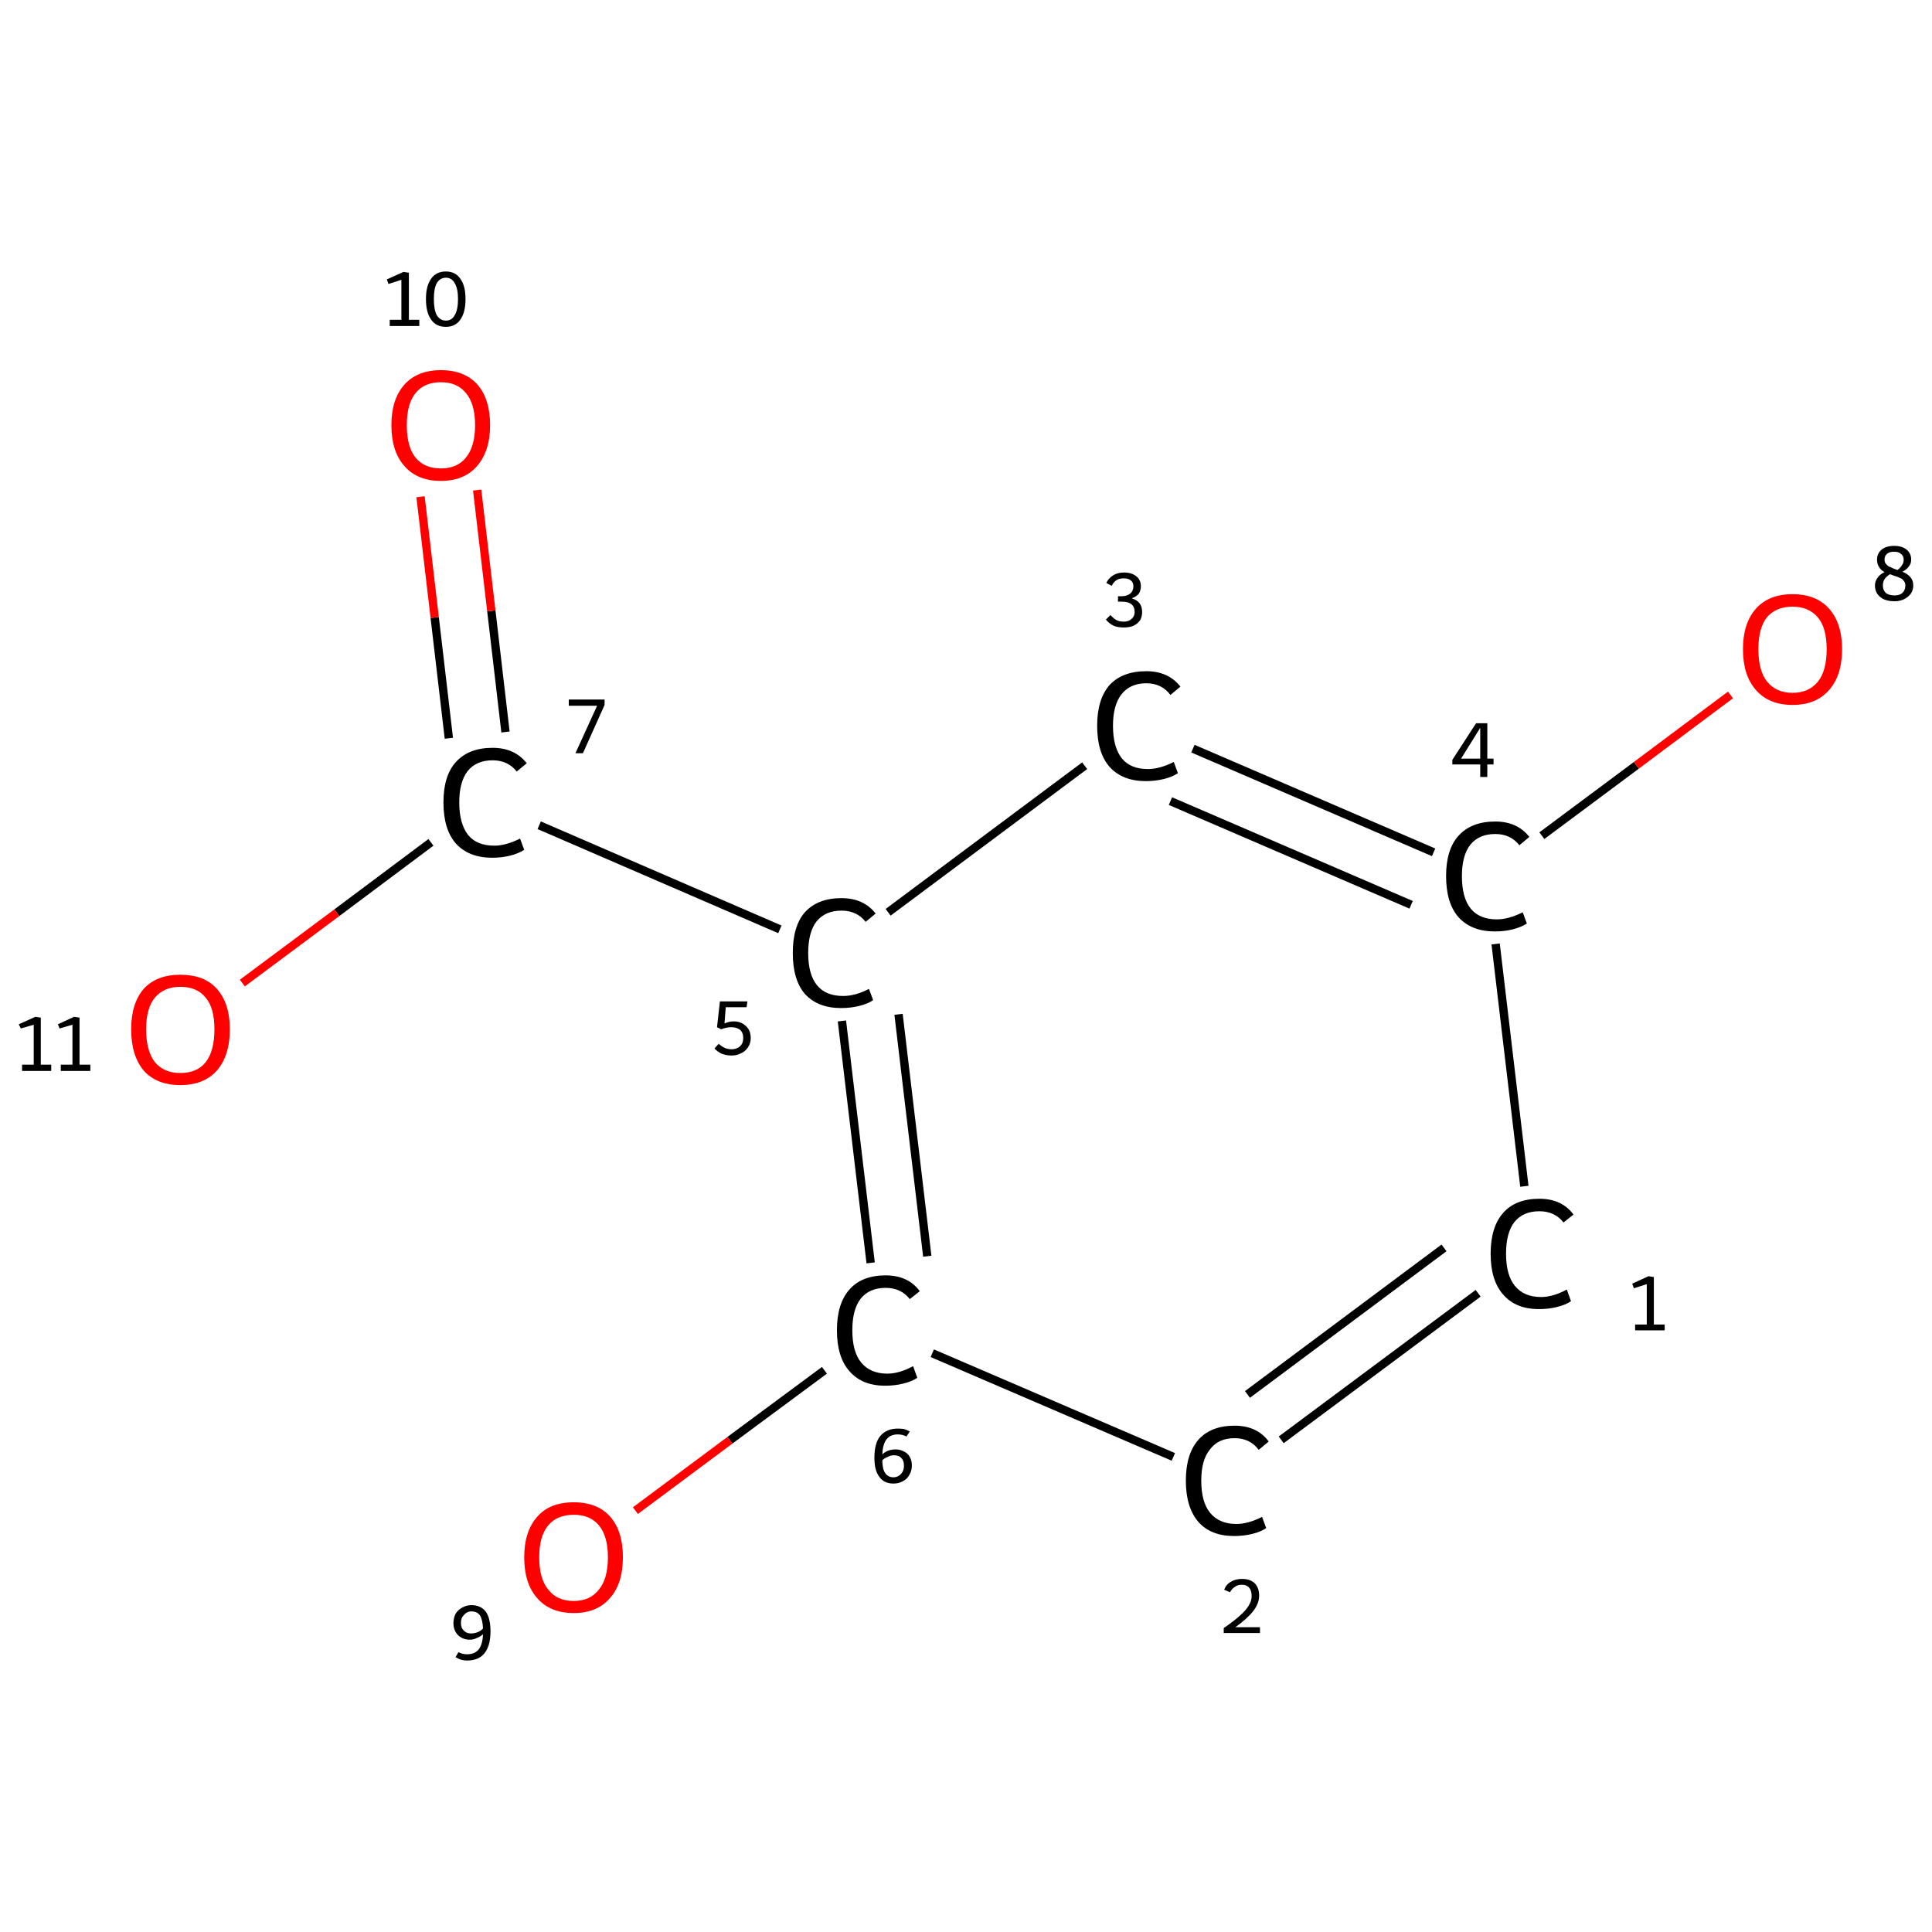 <?xml version='1.0' encoding='iso-8859-1'?>
<svg version='1.1' baseProfile='full'
              xmlns='http://www.w3.org/2000/svg'
                      xmlns:rdkit='http://www.rdkit.org/xml'
                      xmlns:xlink='http://www.w3.org/1999/xlink'
                  xml:space='preserve'
width='464px' height='464px' viewBox='0 0 464 464'>
<!-- END OF HEADER -->
<rect style='opacity:1.0;fill:#FFFFFF;stroke:none' width='464.0' height='464.0' x='0.0' y='0.0'> </rect>
<path class='bond-0 atom-0 atom-1' d='M 355.0,310.6 L 307.7,345.8' style='fill:none;fill-rule:evenodd;stroke:#000000;stroke-width:2.0px;stroke-linecap:butt;stroke-linejoin:miter;stroke-opacity:1' />
<path class='bond-0 atom-0 atom-1' d='M 346.8,299.7 L 299.6,334.9' style='fill:none;fill-rule:evenodd;stroke:#000000;stroke-width:2.0px;stroke-linecap:butt;stroke-linejoin:miter;stroke-opacity:1' />
<path class='bond-1 atom-1 atom-2' d='M 281.8,349.9 L 223.9,325.0' style='fill:none;fill-rule:evenodd;stroke:#000000;stroke-width:2.0px;stroke-linecap:butt;stroke-linejoin:miter;stroke-opacity:1' />
<path class='bond-2 atom-2 atom-3' d='M 198.0,329.1 L 175.3,345.9' style='fill:none;fill-rule:evenodd;stroke:#000000;stroke-width:2.0px;stroke-linecap:butt;stroke-linejoin:miter;stroke-opacity:1' />
<path class='bond-2 atom-2 atom-3' d='M 175.3,345.9 L 152.6,362.8' style='fill:none;fill-rule:evenodd;stroke:#FF0000;stroke-width:2.0px;stroke-linecap:butt;stroke-linejoin:miter;stroke-opacity:1' />
<path class='bond-3 atom-2 atom-4' d='M 209.1,303.3 L 202.2,245.2' style='fill:none;fill-rule:evenodd;stroke:#000000;stroke-width:2.0px;stroke-linecap:butt;stroke-linejoin:miter;stroke-opacity:1' />
<path class='bond-3 atom-2 atom-4' d='M 222.7,301.7 L 215.8,243.6' style='fill:none;fill-rule:evenodd;stroke:#000000;stroke-width:2.0px;stroke-linecap:butt;stroke-linejoin:miter;stroke-opacity:1' />
<path class='bond-4 atom-4 atom-5' d='M 187.3,223.2 L 129.5,198.2' style='fill:none;fill-rule:evenodd;stroke:#000000;stroke-width:2.0px;stroke-linecap:butt;stroke-linejoin:miter;stroke-opacity:1' />
<path class='bond-5 atom-5 atom-6' d='M 121.4,175.8 L 118.0,146.7' style='fill:none;fill-rule:evenodd;stroke:#000000;stroke-width:2.0px;stroke-linecap:butt;stroke-linejoin:miter;stroke-opacity:1' />
<path class='bond-5 atom-5 atom-6' d='M 118.0,146.7 L 114.6,117.7' style='fill:none;fill-rule:evenodd;stroke:#FF0000;stroke-width:2.0px;stroke-linecap:butt;stroke-linejoin:miter;stroke-opacity:1' />
<path class='bond-5 atom-5 atom-6' d='M 107.8,177.3 L 104.4,148.3' style='fill:none;fill-rule:evenodd;stroke:#000000;stroke-width:2.0px;stroke-linecap:butt;stroke-linejoin:miter;stroke-opacity:1' />
<path class='bond-5 atom-5 atom-6' d='M 104.4,148.3 L 101.0,119.3' style='fill:none;fill-rule:evenodd;stroke:#FF0000;stroke-width:2.0px;stroke-linecap:butt;stroke-linejoin:miter;stroke-opacity:1' />
<path class='bond-6 atom-5 atom-7' d='M 103.5,202.3 L 80.9,219.2' style='fill:none;fill-rule:evenodd;stroke:#000000;stroke-width:2.0px;stroke-linecap:butt;stroke-linejoin:miter;stroke-opacity:1' />
<path class='bond-6 atom-5 atom-7' d='M 80.9,219.2 L 58.2,236.1' style='fill:none;fill-rule:evenodd;stroke:#FF0000;stroke-width:2.0px;stroke-linecap:butt;stroke-linejoin:miter;stroke-opacity:1' />
<path class='bond-7 atom-4 atom-8' d='M 213.3,219.1 L 260.5,183.9' style='fill:none;fill-rule:evenodd;stroke:#000000;stroke-width:2.0px;stroke-linecap:butt;stroke-linejoin:miter;stroke-opacity:1' />
<path class='bond-8 atom-8 atom-9' d='M 286.5,179.8 L 344.3,204.7' style='fill:none;fill-rule:evenodd;stroke:#000000;stroke-width:2.0px;stroke-linecap:butt;stroke-linejoin:miter;stroke-opacity:1' />
<path class='bond-8 atom-8 atom-9' d='M 281.1,192.4 L 338.9,217.3' style='fill:none;fill-rule:evenodd;stroke:#000000;stroke-width:2.0px;stroke-linecap:butt;stroke-linejoin:miter;stroke-opacity:1' />
<path class='bond-9 atom-9 atom-10' d='M 370.3,200.7 L 393.0,183.8' style='fill:none;fill-rule:evenodd;stroke:#000000;stroke-width:2.0px;stroke-linecap:butt;stroke-linejoin:miter;stroke-opacity:1' />
<path class='bond-9 atom-9 atom-10' d='M 393.0,183.8 L 415.6,166.9' style='fill:none;fill-rule:evenodd;stroke:#FF0000;stroke-width:2.0px;stroke-linecap:butt;stroke-linejoin:miter;stroke-opacity:1' />
<path class='bond-10 atom-9 atom-0' d='M 359.2,226.7 L 366.1,284.9' style='fill:none;fill-rule:evenodd;stroke:#000000;stroke-width:2.0px;stroke-linecap:butt;stroke-linejoin:miter;stroke-opacity:1' />
<path class='atom-0' d='M 358.0 301.1
Q 358.0 294.7, 361.0 291.3
Q 364.0 287.9, 369.7 287.9
Q 375.1 287.9, 377.9 291.7
L 375.5 293.6
Q 373.4 290.9, 369.7 290.9
Q 365.8 290.9, 363.7 293.5
Q 361.7 296.1, 361.7 301.1
Q 361.7 306.2, 363.8 308.8
Q 366.0 311.5, 370.1 311.5
Q 373.0 311.5, 376.3 309.7
L 377.3 312.5
Q 376.0 313.4, 373.9 313.9
Q 371.9 314.4, 369.6 314.4
Q 364.0 314.4, 361.0 310.9
Q 358.0 307.5, 358.0 301.1
' fill='#000000'/>
<path class='atom-1' d='M 284.8 355.6
Q 284.8 349.2, 287.8 345.8
Q 290.8 342.4, 296.5 342.4
Q 301.9 342.4, 304.7 346.2
L 302.3 348.2
Q 300.2 345.4, 296.5 345.4
Q 292.6 345.4, 290.6 348.1
Q 288.5 350.6, 288.5 355.6
Q 288.5 360.7, 290.6 363.3
Q 292.8 366.0, 296.9 366.0
Q 299.8 366.0, 303.1 364.3
L 304.1 367.0
Q 302.8 367.9, 300.7 368.4
Q 298.7 368.9, 296.4 368.9
Q 290.8 368.9, 287.8 365.5
Q 284.8 362.0, 284.8 355.6
' fill='#000000'/>
<path class='atom-2' d='M 201.0 319.5
Q 201.0 313.1, 204.0 309.7
Q 207.0 306.3, 212.7 306.3
Q 218.1 306.3, 220.9 310.1
L 218.5 312.0
Q 216.4 309.3, 212.7 309.3
Q 208.8 309.3, 206.7 311.9
Q 204.7 314.5, 204.7 319.5
Q 204.7 324.6, 206.8 327.2
Q 209.0 329.9, 213.1 329.9
Q 216.0 329.9, 219.3 328.1
L 220.3 330.9
Q 219.0 331.8, 216.9 332.3
Q 214.9 332.8, 212.6 332.8
Q 207.0 332.8, 204.0 329.3
Q 201.0 325.9, 201.0 319.5
' fill='#000000'/>
<path class='atom-3' d='M 125.9 374.0
Q 125.9 367.8, 129.0 364.3
Q 132.0 360.8, 137.8 360.8
Q 143.5 360.8, 146.6 364.3
Q 149.6 367.8, 149.6 374.0
Q 149.6 380.3, 146.5 383.8
Q 143.4 387.4, 137.8 387.4
Q 132.1 387.4, 129.0 383.8
Q 125.9 380.3, 125.9 374.0
M 137.8 384.5
Q 141.7 384.5, 143.8 381.8
Q 146.0 379.2, 146.0 374.0
Q 146.0 368.9, 143.8 366.3
Q 141.7 363.8, 137.8 363.8
Q 133.8 363.8, 131.7 366.3
Q 129.5 368.9, 129.5 374.0
Q 129.5 379.2, 131.7 381.8
Q 133.8 384.5, 137.8 384.5
' fill='#FF0000'/>
<path class='atom-4' d='M 190.4 228.9
Q 190.4 222.4, 193.3 219.1
Q 196.4 215.7, 202.1 215.7
Q 207.4 215.7, 210.3 219.4
L 207.9 221.4
Q 205.8 218.7, 202.1 218.7
Q 198.2 218.7, 196.1 221.3
Q 194.1 223.9, 194.1 228.9
Q 194.1 234.0, 196.2 236.6
Q 198.3 239.2, 202.5 239.2
Q 205.4 239.2, 208.7 237.5
L 209.7 240.2
Q 208.4 241.1, 206.3 241.6
Q 204.3 242.1, 202.0 242.1
Q 196.4 242.1, 193.3 238.7
Q 190.4 235.3, 190.4 228.9
' fill='#000000'/>
<path class='atom-5' d='M 106.5 192.7
Q 106.5 186.3, 109.5 183.0
Q 112.6 179.6, 118.3 179.6
Q 123.6 179.6, 126.5 183.3
L 124.1 185.3
Q 122.0 182.6, 118.3 182.6
Q 114.4 182.6, 112.3 185.2
Q 110.3 187.8, 110.3 192.7
Q 110.3 197.8, 112.4 200.5
Q 114.5 203.1, 118.7 203.1
Q 121.5 203.1, 124.9 201.4
L 125.9 204.1
Q 124.5 205.0, 122.5 205.5
Q 120.5 206.0, 118.2 206.0
Q 112.6 206.0, 109.5 202.6
Q 106.5 199.2, 106.5 192.7
' fill='#000000'/>
<path class='atom-6' d='M 94.0 102.1
Q 94.0 95.9, 97.1 92.4
Q 100.2 88.9, 105.9 88.9
Q 111.6 88.9, 114.7 92.4
Q 117.7 95.9, 117.7 102.1
Q 117.7 108.3, 114.6 111.9
Q 111.5 115.5, 105.9 115.5
Q 100.2 115.5, 97.1 111.9
Q 94.0 108.4, 94.0 102.1
M 105.9 112.5
Q 109.8 112.5, 111.9 109.9
Q 114.1 107.2, 114.1 102.1
Q 114.1 97.0, 111.9 94.4
Q 109.8 91.8, 105.9 91.8
Q 101.9 91.8, 99.8 94.4
Q 97.7 97.0, 97.7 102.1
Q 97.7 107.3, 99.8 109.9
Q 101.9 112.5, 105.9 112.5
' fill='#FF0000'/>
<path class='atom-7' d='M 31.5 247.2
Q 31.5 241.0, 34.5 237.5
Q 37.6 234.1, 43.3 234.1
Q 49.1 234.1, 52.1 237.5
Q 55.2 241.0, 55.2 247.2
Q 55.2 253.5, 52.1 257.1
Q 49.0 260.6, 43.3 260.6
Q 37.6 260.6, 34.5 257.1
Q 31.5 253.5, 31.5 247.2
M 43.3 257.7
Q 47.3 257.7, 49.4 255.1
Q 51.5 252.4, 51.5 247.2
Q 51.5 242.1, 49.4 239.6
Q 47.3 237.0, 43.3 237.0
Q 39.4 237.0, 37.2 239.6
Q 35.1 242.1, 35.1 247.2
Q 35.1 252.4, 37.2 255.1
Q 39.4 257.7, 43.3 257.7
' fill='#FF0000'/>
<path class='atom-8' d='M 263.5 174.3
Q 263.5 167.9, 266.5 164.5
Q 269.6 161.2, 275.3 161.2
Q 280.6 161.2, 283.5 164.9
L 281.1 166.9
Q 279.0 164.1, 275.3 164.1
Q 271.4 164.1, 269.3 166.8
Q 267.3 169.4, 267.3 174.3
Q 267.3 179.4, 269.4 182.1
Q 271.5 184.7, 275.7 184.7
Q 278.5 184.7, 281.9 183.0
L 282.9 185.7
Q 281.5 186.6, 279.5 187.1
Q 277.4 187.6, 275.2 187.6
Q 269.6 187.6, 266.5 184.2
Q 263.5 180.8, 263.5 174.3
' fill='#000000'/>
<path class='atom-9' d='M 347.3 210.4
Q 347.3 204.0, 350.3 200.7
Q 353.4 197.3, 359.1 197.3
Q 364.4 197.3, 367.3 201.0
L 364.9 203.0
Q 362.8 200.3, 359.1 200.3
Q 355.2 200.3, 353.1 202.9
Q 351.1 205.5, 351.1 210.4
Q 351.1 215.6, 353.2 218.2
Q 355.3 220.8, 359.5 220.8
Q 362.3 220.8, 365.7 219.1
L 366.7 221.8
Q 365.3 222.7, 363.3 223.2
Q 361.3 223.7, 359.0 223.7
Q 353.4 223.7, 350.3 220.3
Q 347.3 216.9, 347.3 210.4
' fill='#000000'/>
<path class='atom-10' d='M 418.6 155.9
Q 418.6 149.7, 421.7 146.2
Q 424.8 142.7, 430.5 142.7
Q 436.2 142.7, 439.3 146.2
Q 442.4 149.7, 442.4 155.9
Q 442.4 162.2, 439.3 165.7
Q 436.2 169.3, 430.5 169.3
Q 424.8 169.3, 421.7 165.7
Q 418.6 162.2, 418.6 155.9
M 430.5 166.4
Q 434.4 166.4, 436.6 163.7
Q 438.7 161.1, 438.7 155.9
Q 438.7 150.8, 436.6 148.3
Q 434.4 145.7, 430.5 145.7
Q 426.6 145.7, 424.4 148.2
Q 422.3 150.8, 422.3 155.9
Q 422.3 161.1, 424.4 163.7
Q 426.6 166.4, 430.5 166.4
' fill='#FF0000'/>
<path class='note' d='M 392.7 318.1
L 395.5 318.1
L 395.5 308.4
L 392.4 309.4
L 392.0 308.3
L 395.9 306.5
L 397.2 306.7
L 397.2 318.1
L 399.8 318.1
L 399.8 319.5
L 392.7 319.5
L 392.7 318.1
' fill='#000000'/>
<path class='note' d='M 294.0 381.8
Q 294.5 380.5, 295.6 379.9
Q 296.7 379.2, 298.3 379.2
Q 300.2 379.2, 301.3 380.2
Q 302.4 381.3, 302.4 383.2
Q 302.4 385.1, 301.0 386.9
Q 299.6 388.7, 296.7 390.8
L 302.6 390.8
L 302.6 392.2
L 293.9 392.2
L 293.9 391.0
Q 296.4 389.3, 297.8 388.0
Q 299.2 386.8, 299.9 385.6
Q 300.6 384.5, 300.6 383.3
Q 300.6 382.0, 300.0 381.3
Q 299.4 380.6, 298.3 380.6
Q 297.2 380.6, 296.6 381.1
Q 295.9 381.5, 295.4 382.4
L 294.0 381.8
' fill='#000000'/>
<path class='note' d='M 215.1 348.1
Q 216.2 348.1, 217.1 348.6
Q 218.0 349.0, 218.5 349.9
Q 219.0 350.8, 219.0 352.0
Q 219.0 353.2, 218.4 354.2
Q 217.9 355.2, 216.9 355.7
Q 215.9 356.3, 214.6 356.3
Q 212.3 356.3, 211.2 354.7
Q 210.0 353.2, 210.0 350.1
Q 210.0 346.6, 211.4 344.9
Q 212.9 343.1, 215.6 343.1
Q 216.4 343.1, 217.1 343.2
Q 217.8 343.4, 218.5 343.8
L 217.7 345.0
Q 216.8 344.5, 215.6 344.5
Q 213.8 344.5, 212.9 345.7
Q 212.0 346.9, 211.9 349.3
Q 212.5 348.7, 213.3 348.4
Q 214.2 348.1, 215.1 348.1
M 214.6 354.8
Q 215.3 354.8, 215.9 354.4
Q 216.5 354.0, 216.8 353.4
Q 217.1 352.8, 217.1 352.0
Q 217.1 350.8, 216.5 350.2
Q 215.9 349.5, 214.7 349.5
Q 213.9 349.5, 213.2 349.9
Q 212.4 350.2, 211.9 350.7
Q 211.9 352.8, 212.6 353.8
Q 213.3 354.8, 214.6 354.8
' fill='#000000'/>
<path class='note' d='M 113.2 385.5
Q 115.5 385.5, 116.7 387.1
Q 117.8 388.7, 117.8 391.8
Q 117.8 395.2, 116.4 397.0
Q 115.0 398.8, 112.2 398.8
Q 111.4 398.8, 110.7 398.6
Q 110.1 398.4, 109.4 398.0
L 110.1 396.8
Q 111.1 397.3, 112.2 397.3
Q 114.0 397.3, 115.0 396.1
Q 115.9 394.9, 116.0 392.5
Q 115.3 393.1, 114.5 393.4
Q 113.7 393.8, 112.8 393.8
Q 111.7 393.8, 110.8 393.3
Q 109.9 392.8, 109.4 391.9
Q 108.9 391.0, 108.9 389.9
Q 108.9 388.6, 109.4 387.6
Q 110.0 386.6, 111.0 386.1
Q 112.0 385.5, 113.2 385.5
M 110.7 389.8
Q 110.7 391.0, 111.4 391.6
Q 112.0 392.3, 113.1 392.3
Q 113.9 392.3, 114.7 392.0
Q 115.5 391.7, 116.0 391.1
Q 115.9 389.0, 115.3 388.0
Q 114.6 387.0, 113.2 387.0
Q 112.5 387.0, 111.9 387.4
Q 111.4 387.8, 111.0 388.4
Q 110.7 389.0, 110.7 389.8
' fill='#000000'/>
<path class='note' d='M 176.2 245.3
Q 177.4 245.3, 178.3 245.8
Q 179.2 246.3, 179.8 247.2
Q 180.3 248.1, 180.3 249.3
Q 180.3 250.6, 179.6 251.6
Q 179.0 252.5, 177.9 253.0
Q 176.9 253.5, 175.7 253.5
Q 174.5 253.5, 173.4 253.1
Q 172.3 252.6, 171.6 251.8
L 172.6 250.7
Q 173.3 251.3, 174.1 251.7
Q 174.9 252.0, 175.7 252.0
Q 176.9 252.0, 177.7 251.3
Q 178.5 250.6, 178.5 249.3
Q 178.5 248.0, 177.7 247.3
Q 176.9 246.7, 175.6 246.7
Q 174.5 246.7, 173.2 247.2
L 172.2 246.7
L 172.9 240.5
L 179.5 240.5
L 179.3 241.9
L 174.3 241.9
L 174.0 245.8
Q 175.1 245.3, 176.2 245.3
' fill='#000000'/>
<path class='note' d='M 143.4 169.5
L 136.6 169.5
L 136.6 168.0
L 145.2 168.0
L 145.2 169.3
L 140.0 180.9
L 138.2 180.9
L 143.4 169.5
' fill='#000000'/>
<path class='note' d='M 93.6 76.8
L 96.4 76.8
L 96.4 67.2
L 93.3 68.2
L 92.9 67.1
L 96.9 65.3
L 98.2 65.5
L 98.2 76.8
L 100.7 76.8
L 100.7 78.3
L 93.6 78.3
L 93.6 76.8
' fill='#000000'/>
<path class='note' d='M 107.1 78.5
Q 104.7 78.5, 103.5 76.7
Q 102.3 75.0, 102.3 71.8
Q 102.3 68.7, 103.5 67.0
Q 104.7 65.2, 107.1 65.2
Q 109.4 65.2, 110.6 67.0
Q 111.8 68.7, 111.8 71.8
Q 111.8 75.0, 110.6 76.7
Q 109.4 78.5, 107.1 78.5
M 107.1 77.0
Q 108.5 77.0, 109.2 75.7
Q 110.0 74.4, 110.0 71.8
Q 110.0 69.3, 109.2 68.0
Q 108.5 66.7, 107.1 66.7
Q 105.7 66.7, 104.9 68.0
Q 104.2 69.3, 104.2 71.8
Q 104.2 74.4, 104.9 75.7
Q 105.7 77.0, 107.1 77.0
' fill='#000000'/>
<path class='note' d='M 5.3 255.7
L 8.1 255.7
L 8.1 246.1
L 5.0 247.0
L 4.5 246.0
L 8.5 244.2
L 9.8 244.4
L 9.8 255.7
L 12.3 255.7
L 12.3 257.2
L 5.3 257.2
L 5.3 255.7
' fill='#000000'/>
<path class='note' d='M 14.6 255.7
L 17.4 255.7
L 17.4 246.1
L 14.3 247.0
L 13.9 246.0
L 17.8 244.2
L 19.1 244.4
L 19.1 255.7
L 21.7 255.7
L 21.7 257.2
L 14.6 257.2
L 14.6 255.7
' fill='#000000'/>
<path class='note' d='M 271.8 143.7
Q 273.1 144.1, 273.7 144.9
Q 274.3 145.7, 274.3 147.0
Q 274.3 148.1, 273.8 149.0
Q 273.2 149.8, 272.2 150.3
Q 271.2 150.7, 269.9 150.7
Q 268.5 150.7, 267.5 150.3
Q 266.4 149.8, 265.6 148.8
L 266.7 147.7
Q 267.5 148.6, 268.1 148.9
Q 268.8 149.3, 269.9 149.3
Q 271.1 149.3, 271.8 148.6
Q 272.5 148.0, 272.5 147.0
Q 272.5 145.7, 271.7 145.1
Q 271.0 144.5, 269.4 144.5
L 268.5 144.5
L 268.5 143.2
L 269.3 143.2
Q 270.7 143.2, 271.5 142.5
Q 272.2 141.9, 272.2 140.8
Q 272.2 139.9, 271.6 139.4
Q 271.0 138.9, 269.9 138.9
Q 268.8 138.9, 268.2 139.3
Q 267.5 139.7, 267.0 140.7
L 265.7 140.0
Q 266.2 138.9, 267.3 138.2
Q 268.4 137.5, 269.9 137.5
Q 271.8 137.5, 272.9 138.4
Q 274.0 139.3, 274.0 140.8
Q 274.0 141.8, 273.5 142.6
Q 272.9 143.3, 271.8 143.7
' fill='#000000'/>
<path class='note' d='M 357.2 182.2
L 358.7 182.2
L 358.7 183.6
L 357.2 183.6
L 357.2 186.6
L 355.5 186.6
L 355.5 183.6
L 348.8 183.6
L 348.8 182.5
L 354.5 173.7
L 357.2 173.7
L 357.2 182.2
M 350.9 182.2
L 355.5 182.2
L 355.5 174.8
L 350.9 182.2
' fill='#000000'/>
<path class='note' d='M 456.9 137.3
Q 458.1 137.8, 458.8 138.6
Q 459.5 139.4, 459.5 140.6
Q 459.5 141.7, 458.9 142.6
Q 458.3 143.4, 457.3 143.9
Q 456.3 144.4, 455.0 144.4
Q 452.8 144.4, 451.6 143.4
Q 450.3 142.4, 450.3 140.6
Q 450.3 139.6, 450.9 138.8
Q 451.4 138.0, 452.6 137.4
Q 451.7 136.9, 451.3 136.2
Q 450.8 135.5, 450.8 134.4
Q 450.8 132.9, 451.9 132.0
Q 453.0 131.1, 454.9 131.1
Q 456.8 131.1, 457.9 132.0
Q 459.0 132.9, 459.0 134.4
Q 459.0 135.4, 458.4 136.1
Q 457.9 136.8, 456.9 137.3
M 454.9 132.5
Q 453.8 132.5, 453.2 133.0
Q 452.6 133.5, 452.6 134.4
Q 452.6 135.1, 453.0 135.5
Q 453.4 136.0, 454.0 136.2
Q 454.6 136.5, 455.7 136.9
Q 456.5 136.3, 456.8 135.7
Q 457.2 135.2, 457.2 134.4
Q 457.2 133.5, 456.5 133.0
Q 456.0 132.5, 454.9 132.5
M 455.0 143.0
Q 456.2 143.0, 456.9 142.4
Q 457.6 141.7, 457.6 140.6
Q 457.6 139.9, 457.2 139.5
Q 456.9 139.0, 456.3 138.8
Q 455.7 138.5, 454.7 138.2
L 453.9 137.9
Q 453.0 138.5, 452.6 139.1
Q 452.2 139.8, 452.2 140.6
Q 452.2 141.7, 452.9 142.4
Q 453.7 143.0, 455.0 143.0
' fill='#000000'/>
</svg>

